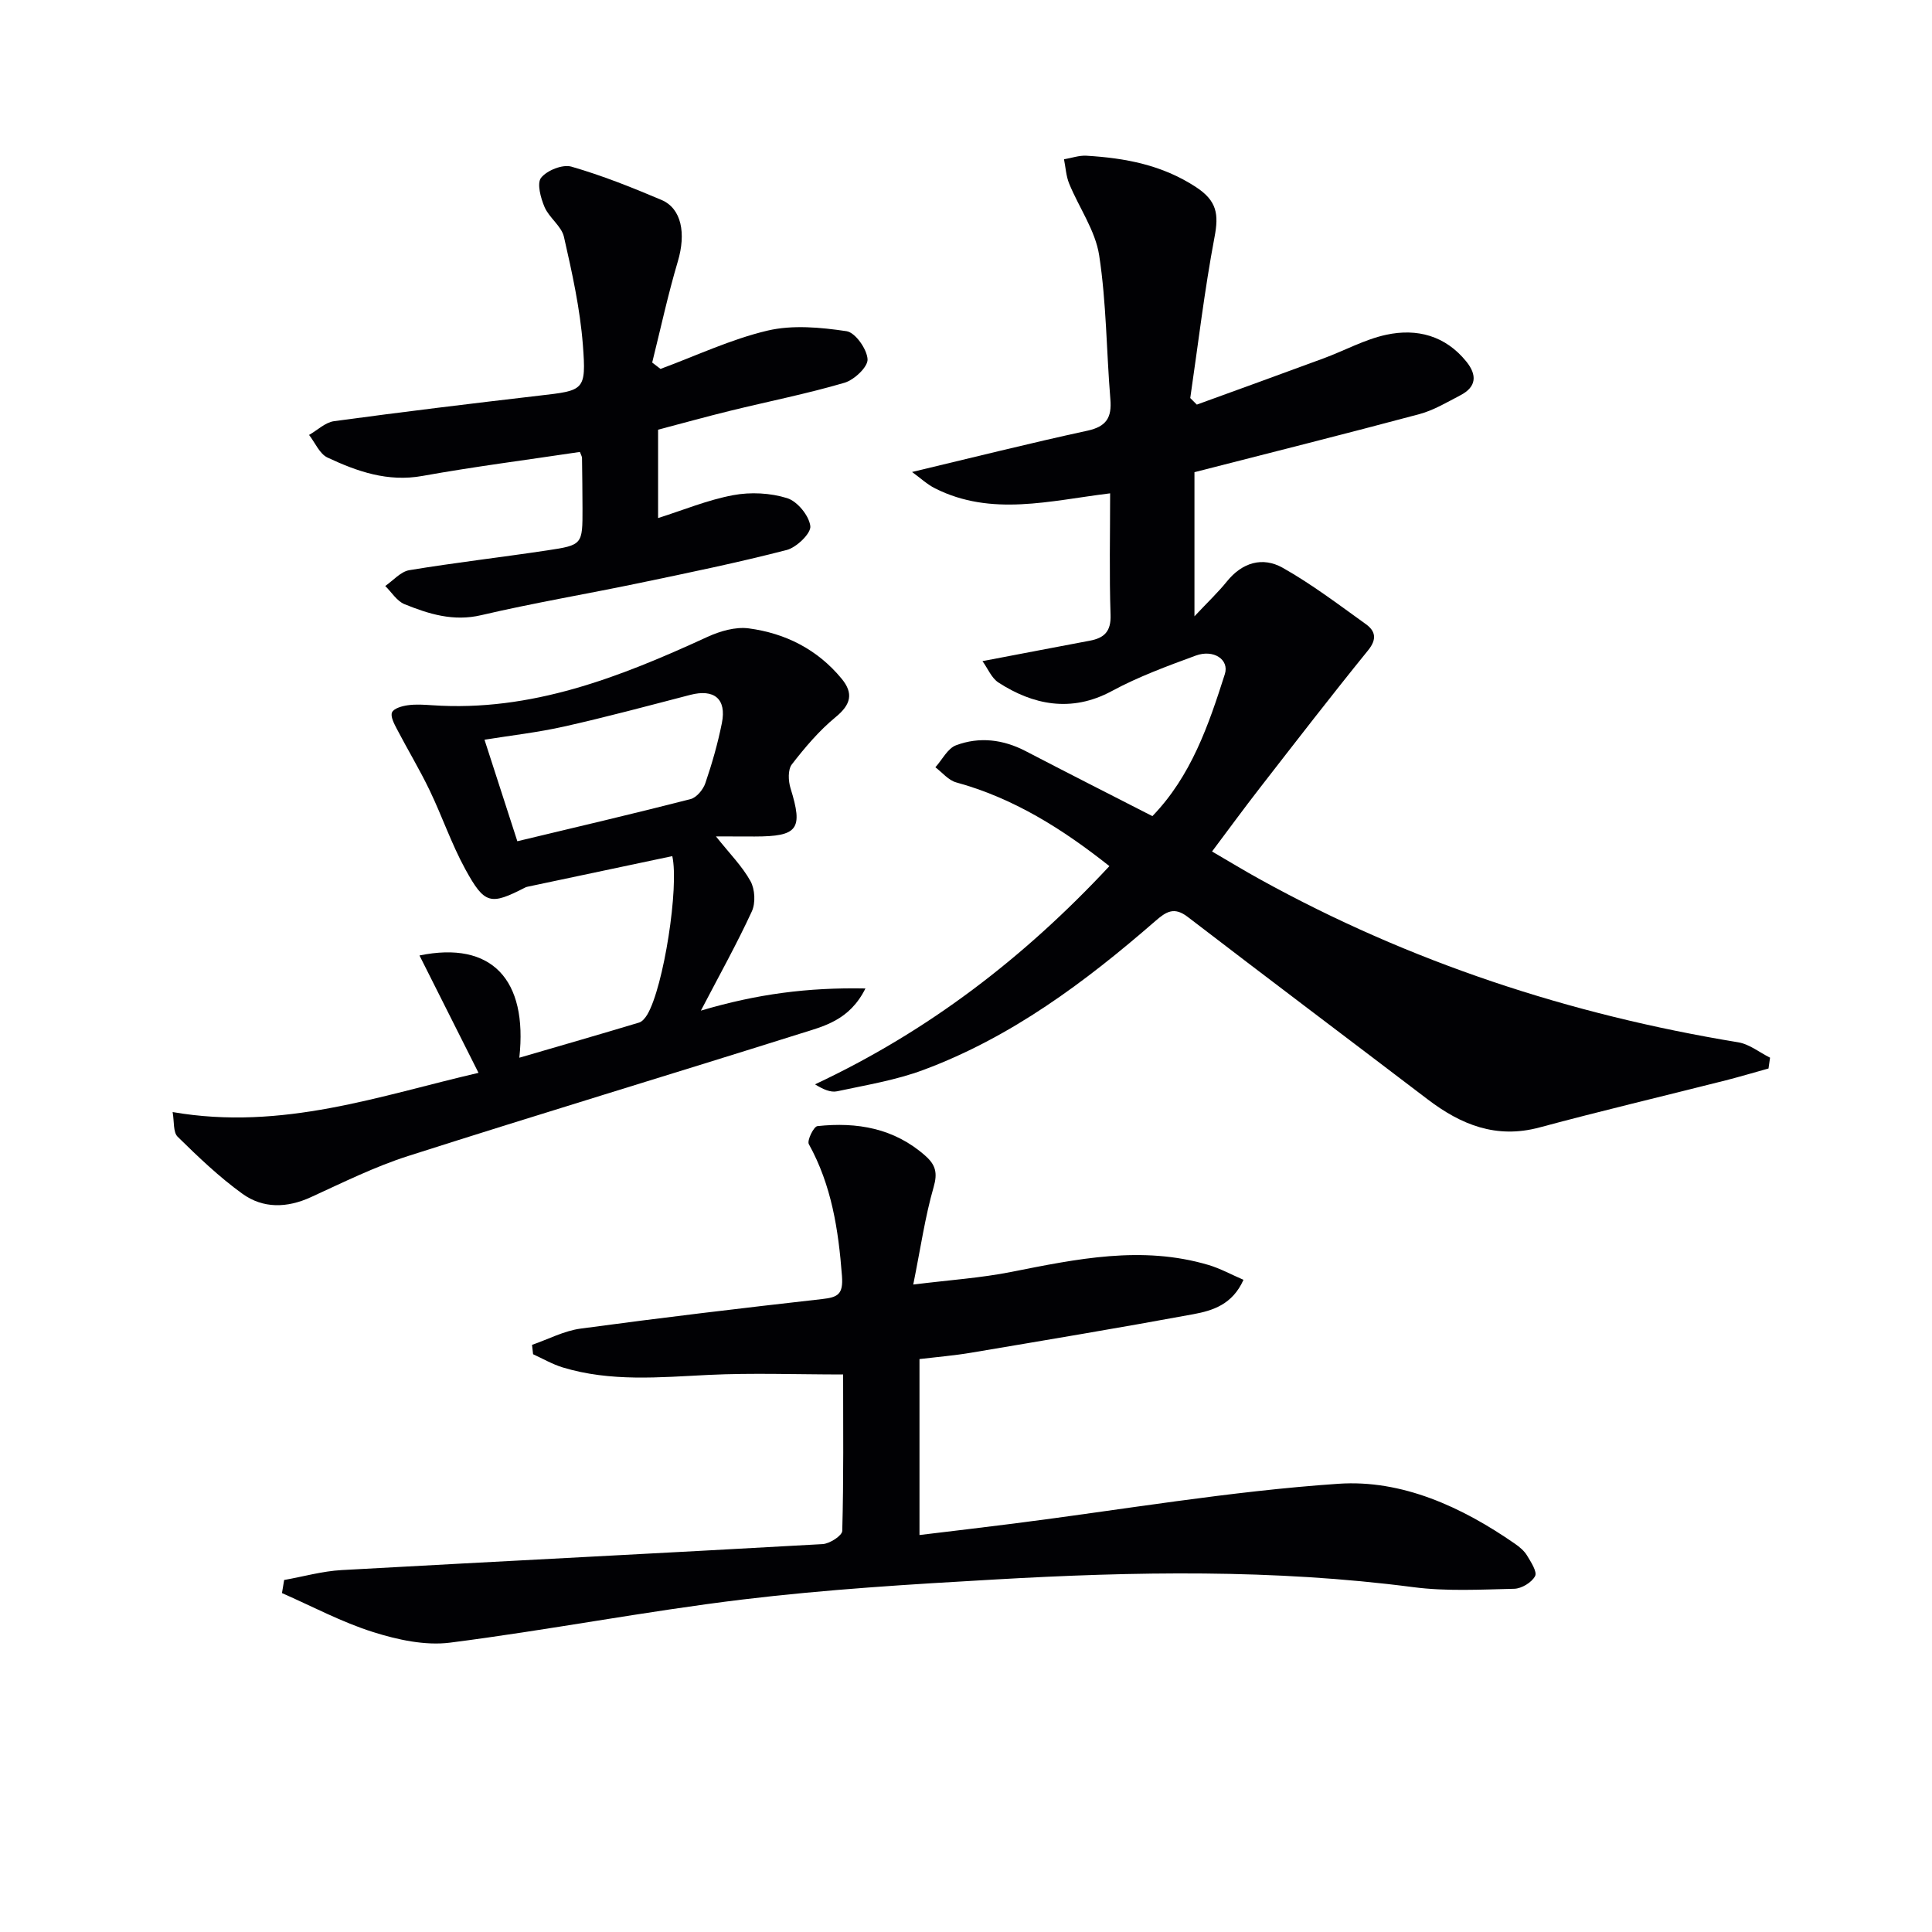 <svg enable-background="new 0 0 400 400" viewBox="0 0 400 400" xmlns="http://www.w3.org/2000/svg"><g fill="#010104"><path d="m366.15 221.22c-2.96.82-5.9 1.7-8.87 2.46-12.85 3.25-25.76 6.31-38.56 9.75-8.94 2.4-16.24-.56-23.15-5.83-16.54-12.6-33.17-25.1-49.66-37.76-2.82-2.17-4.47-1.1-6.72.86-14.5 12.61-29.82 24.05-48.02 30.82-5.71 2.13-11.86 3.13-17.86 4.42-1.35.29-2.91-.41-4.57-1.44 23.41-10.97 43.27-26.21 60.95-45.18-9.71-7.69-19.82-14.08-31.74-17.34-1.59-.44-2.87-2.05-4.29-3.12 1.41-1.57 2.53-3.9 4.28-4.56 4.84-1.81 9.74-1.22 14.41 1.21 8.66 4.51 17.38 8.92 26.24 13.46 8.02-8.29 11.63-18.82 15-29.4.96-3.01-2.33-5.2-6.04-3.83-5.9 2.17-11.86 4.36-17.37 7.34-8.43 4.55-16.4 2.81-23.46-1.77-1.43-.92-2.19-2.88-3.31-4.43 7.94-1.51 15.08-2.89 22.22-4.23 2.99-.56 4.42-1.91 4.3-5.35-.28-8.29-.09-16.59-.09-25.16-12.51 1.53-24.56 4.84-36.23-1.02-1.66-.83-3.07-2.17-4.78-3.4 12.51-2.98 24.37-5.96 36.31-8.55 3.95-.86 5.07-2.74 4.75-6.52-.82-9.93-.81-19.97-2.32-29.79-.79-5.14-4.17-9.86-6.21-14.84-.64-1.56-.73-3.35-1.07-5.04 1.55-.26 3.12-.83 4.64-.74 8.02.48 15.65 1.89 22.68 6.49 4.37 2.86 4.74 5.64 3.85 10.33-2.09 11.04-3.4 22.23-5.03 33.35.45.45.91.91 1.36 1.36 8.76-3.19 17.53-6.35 26.28-9.59 4.33-1.6 8.48-3.91 12.94-4.87 6.36-1.37 12.25.18 16.59 5.56 2.23 2.77 2.1 5.22-1.21 6.95-2.78 1.45-5.57 3.13-8.56 3.93-15.37 4.11-30.81 7.98-46.53 12.01v29.84c2.78-2.97 4.9-4.96 6.71-7.21 3.19-3.96 7.4-5.17 11.55-2.84 6.02 3.39 11.58 7.62 17.21 11.66 1.98 1.42 2.38 3.09.48 5.43-7.61 9.38-14.99 18.94-22.4 28.48-3.25 4.18-6.37 8.45-9.91 13.17 3.47 2.02 6.68 3.98 9.97 5.79 30.99 17.12 64.1 27.99 98.98 33.72 2.3.38 4.39 2.09 6.58 3.18-.12.75-.22 1.49-.32 2.24z"/><path d="m58.83 327.12c3.96-.7 7.9-1.83 11.89-2.05 33.19-1.85 66.4-3.5 99.59-5.38 1.47-.08 4.05-1.75 4.07-2.74.3-10.78.18-21.57.18-32.38-9.68 0-18.8-.35-27.88.09-10.15.5-20.26 1.46-30.18-1.55-2.12-.65-4.09-1.8-6.13-2.73-.07-.65-.15-1.29-.22-1.94 3.36-1.16 6.63-2.91 10.08-3.37 16.63-2.25 33.29-4.23 49.96-6.11 3.25-.37 4.42-.94 4.13-4.79-.73-9.55-2.14-18.76-6.86-27.29-.41-.75 1.01-3.65 1.78-3.73 8.19-.88 15.89.42 22.35 6.15 2.11 1.87 2.56 3.52 1.71 6.47-1.77 6.14-2.68 12.54-4.22 20.18 7.66-.95 14.05-1.37 20.28-2.61 13.57-2.69 27.08-5.53 40.85-1.44 2.43.72 4.7 1.98 7.24 3.07-2.28 5.12-6.38 6.38-10.37 7.12-15.32 2.83-30.7 5.39-46.06 7.98-3.42.58-6.89.86-10.65 1.31v36.43c6.57-.8 13.06-1.55 19.55-2.38 22.39-2.85 44.71-6.7 67.18-8.23 13.15-.9 25.55 4.78 36.56 12.42.94.65 1.91 1.46 2.49 2.42.81 1.35 2.15 3.38 1.67 4.28-.69 1.31-2.79 2.58-4.31 2.62-6.98.16-14.05.56-20.93-.34-28.85-3.76-57.75-3.24-86.66-1.58-17.41.99-34.86 2.05-52.16 4.14-20.25 2.45-40.33 6.35-60.56 8.93-5.17.66-10.88-.59-15.95-2.19-6.49-2.04-12.6-5.32-18.87-8.07.16-.89.3-1.8.45-2.71z"/><path d="m148.23 173.17c2.84 3.57 5.44 6.17 7.15 9.26.93 1.67 1.08 4.53.28 6.26-3.08 6.68-6.67 13.12-10.55 20.55 11.61-3.45 22.15-4.82 34.07-4.59-3.31 6.63-8.63 7.82-13.46 9.34-27.03 8.51-54.17 16.7-81.16 25.33-6.93 2.21-13.53 5.49-20.17 8.53-4.96 2.28-9.92 2.4-14.21-.7-4.81-3.47-9.15-7.63-13.4-11.8-.96-.95-.69-3.15-1.04-5.11 22.73 3.94 43.03-3.43 63.33-8.12-4.13-8.21-8.1-16.1-12.22-24.3 14.93-3.07 22.45 4.95 20.67 21.17 8.44-2.46 16.63-4.82 24.8-7.28.67-.2 1.28-.98 1.68-1.63 3.42-5.74 6.62-26.51 5.19-32.83-10 2.11-19.99 4.22-29.98 6.34-.16.03-.33.09-.47.16-7.2 3.69-8.39 3.54-12.42-3.82-2.86-5.23-4.79-10.95-7.38-16.33-2.07-4.3-4.55-8.41-6.76-12.65-.57-1.09-1.39-2.63-1.01-3.47.39-.84 2.1-1.31 3.29-1.47 1.63-.23 3.33-.11 4.99 0 20.53 1.41 38.88-5.81 57-14.14 2.61-1.2 5.83-2.14 8.58-1.77 7.59 1.01 14.23 4.36 19.22 10.42 2.5 3.03 1.92 5.35-1.22 7.93-3.42 2.81-6.37 6.29-9.09 9.81-.84 1.09-.74 3.42-.27 4.94 2.63 8.47 1.57 9.98-7.43 9.99-2.41-.01-4.83-.02-8.01-.02zm-41.12 1c12.39-2.97 24.15-5.72 35.85-8.72 1.26-.32 2.63-1.98 3.08-3.32 1.39-4.07 2.58-8.23 3.42-12.44 1-5.01-1.61-7.11-6.56-5.82-8.67 2.25-17.32 4.58-26.06 6.54-5.47 1.23-11.07 1.86-16.53 2.74 2.27 7 4.44 13.7 6.8 21.02z"/><path d="m120.06 93.57c-11.05 1.66-21.88 3.04-32.61 4.97-7.17 1.29-13.48-.92-19.65-3.81-1.64-.77-2.56-3.08-3.81-4.68 1.72-.98 3.35-2.6 5.17-2.85 14.15-1.92 28.32-3.64 42.5-5.29 9.27-1.07 9.74-1 9.02-10.47-.58-7.53-2.24-15.01-3.92-22.4-.51-2.23-3.05-3.93-4.01-6.16-.81-1.88-1.63-4.94-.72-6.08 1.24-1.54 4.46-2.82 6.27-2.3 6.35 1.83 12.54 4.3 18.64 6.89 4.2 1.78 5.11 6.96 3.4 12.72-2.05 6.9-3.57 13.96-5.31 20.95.57.44 1.15.88 1.72 1.32 7.37-2.72 14.57-6.14 22.15-7.93 5.19-1.22 10.99-.68 16.37.12 1.81.27 4.23 3.71 4.35 5.81.09 1.59-2.77 4.28-4.79 4.87-7.77 2.28-15.75 3.86-23.62 5.79-4.98 1.22-9.92 2.6-14.96 3.92v18.3c5.23-1.66 10.28-3.76 15.54-4.74 3.61-.68 7.71-.47 11.19.62 2.11.66 4.53 3.62 4.79 5.79.18 1.48-2.85 4.41-4.89 4.94-10.1 2.61-20.34 4.72-30.56 6.85-10.88 2.27-21.86 4.11-32.67 6.64-5.79 1.36-10.85-.23-15.9-2.27-1.58-.64-2.68-2.48-3.99-3.77 1.65-1.13 3.19-2.97 4.98-3.27 9.49-1.57 19.06-2.67 28.57-4.1 7.31-1.1 7.3-1.21 7.29-8.67-.01-3.5-.05-6.99-.1-10.49-.02-.31-.22-.62-.44-1.22z"/></g></svg>